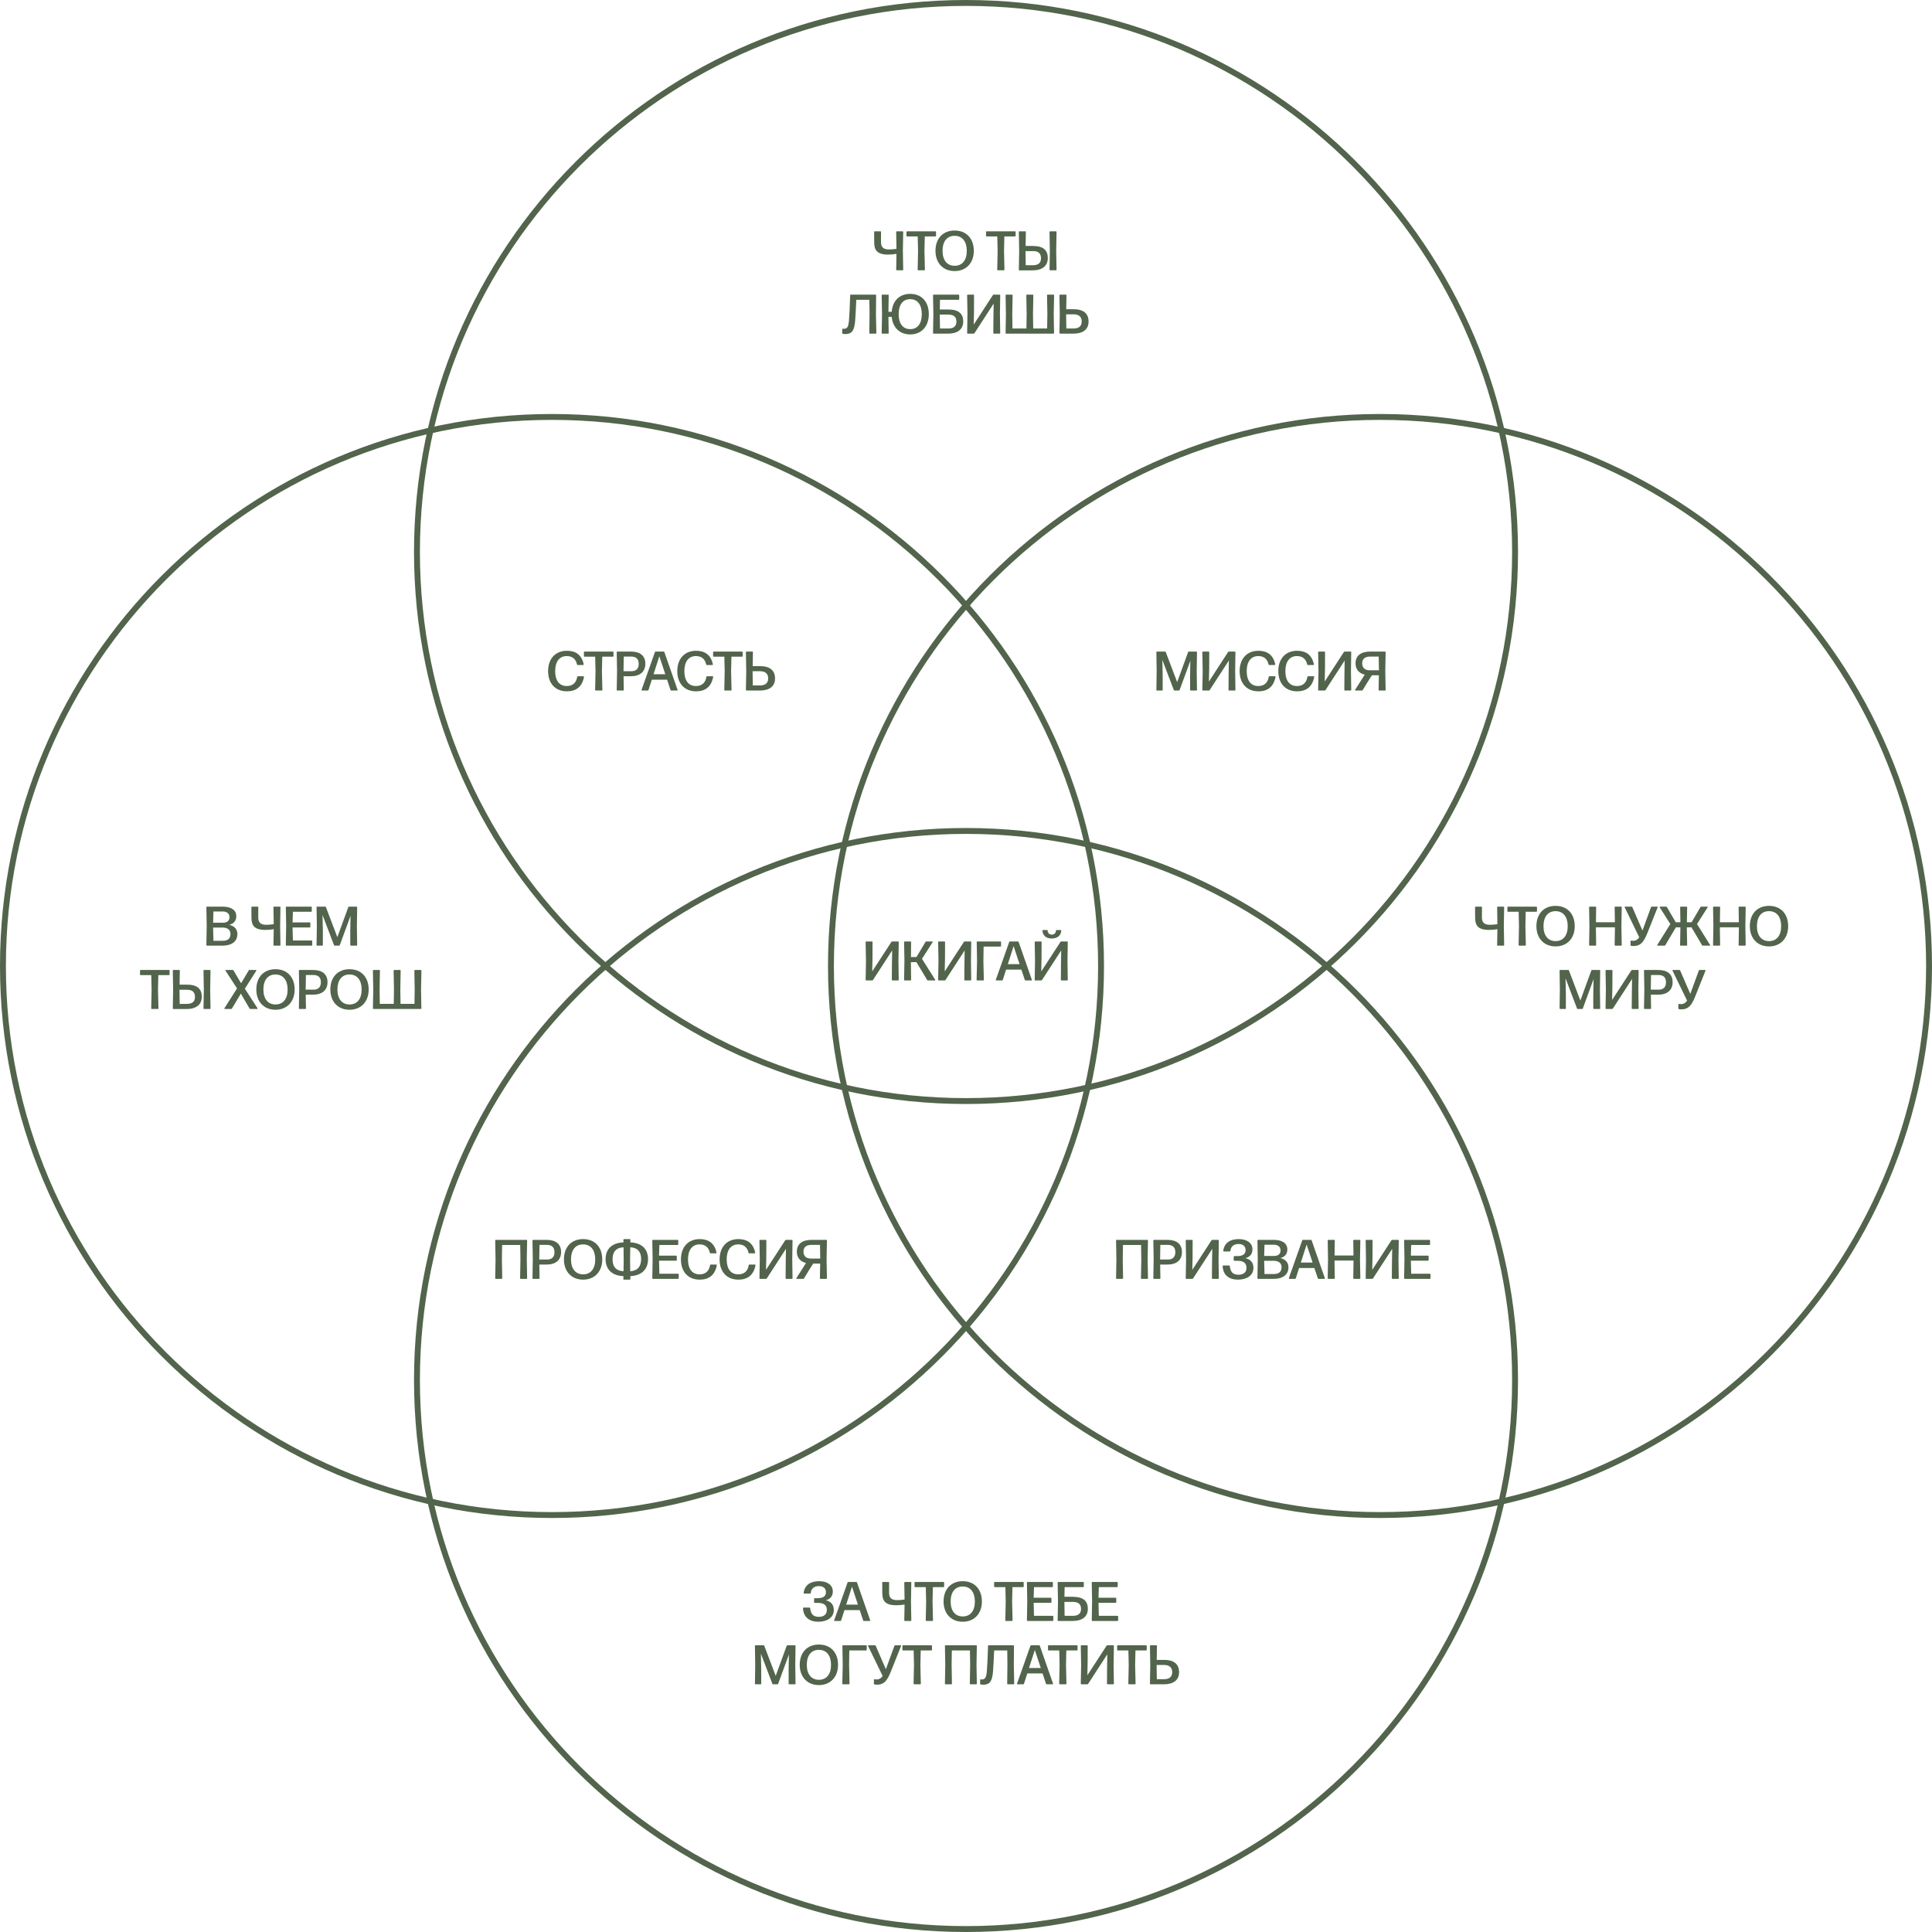 <?xml version="1.0" encoding="UTF-8"?> <svg xmlns="http://www.w3.org/2000/svg" viewBox="0 0 380 380" fill="none"><path fill-rule="evenodd" clip-rule="evenodd" d="M190.002 215.983C249.324 215.983 297.413 167.894 297.413 108.572C297.413 49.25 249.324 1.16 190.002 1.16C130.681 1.16 82.591 49.25 82.591 108.572C82.591 167.894 130.681 215.983 190.002 215.983ZM190.002 217.144C249.965 217.144 298.575 168.535 298.575 108.572C298.575 48.609 249.965 0 190.002 0C130.04 0 81.431 48.609 81.431 108.572C81.431 168.535 130.04 217.144 190.002 217.144Z" fill="#52644C"></path><path fill-rule="evenodd" clip-rule="evenodd" d="M190.002 378.84C249.324 378.84 297.413 330.75 297.413 271.428C297.413 212.106 249.324 164.017 190.002 164.017C130.681 164.017 82.591 212.106 82.591 271.428C82.591 330.75 130.681 378.84 190.002 378.84ZM190.002 380C249.965 380 298.575 331.39 298.575 271.428C298.575 211.465 249.965 162.856 190.002 162.856C130.04 162.856 81.431 211.465 81.431 271.428C81.431 331.39 130.04 380 190.002 380Z" fill="#52644C"></path><path fill-rule="evenodd" clip-rule="evenodd" d="M108.572 297.41C167.893 297.41 215.983 249.32 215.983 189.999C215.983 130.677 167.893 82.587 108.572 82.587C49.25 82.587 1.16 130.677 1.16 189.999C1.16 249.32 49.25 297.41 108.572 297.41ZM108.572 298.57C168.534 298.57 217.143 249.961 217.143 189.999C217.143 130.036 168.534 81.427 108.572 81.427C48.609 81.427 0 130.036 0 189.999C0 249.961 48.609 298.57 108.572 298.57Z" fill="#52644C"></path><path fill-rule="evenodd" clip-rule="evenodd" d="M271.428 297.41C330.75 297.41 378.84 249.32 378.84 189.999C378.84 130.677 330.75 82.587 271.428 82.587C212.107 82.587 164.017 130.677 164.017 189.999C164.017 249.32 212.107 297.41 271.428 297.41ZM271.428 298.57C331.39 298.57 380 249.961 380 189.999C380 130.036 331.39 81.427 271.428 81.427C211.466 81.427 162.857 130.036 162.857 189.999C162.857 249.961 211.466 298.57 271.428 298.57Z" fill="#52644C"></path><path d="M176.325 48.946L176.27 45.616C176.27 45.528 176.314 45.495 176.391 45.495H177.53C177.607 45.495 177.65 45.528 177.65 45.616L177.584 49.308L177.65 53.044C177.65 53.131 177.607 53.164 177.53 53.164H176.391C176.314 53.164 176.27 53.131 176.27 53.044L176.325 49.932C175.766 50.02 175.207 50.075 174.692 50.075C172.381 50.075 171.943 49.089 171.943 47.588L171.932 45.616C171.932 45.528 171.976 45.495 172.052 45.495H173.17C173.246 45.495 173.29 45.528 173.29 45.616L173.279 47.577C173.279 48.53 173.652 49.067 174.868 49.067C175.339 49.067 175.864 49.012 176.325 48.946Z" fill="#52644C"></path><path d="M181.828 49.352L181.916 53.044C181.916 53.131 181.872 53.164 181.796 53.164H180.613C180.536 53.164 180.492 53.131 180.492 53.044L180.569 49.352L180.503 46.503H178.411C178.334 46.503 178.29 46.459 178.29 46.383V45.616C178.29 45.539 178.334 45.495 178.411 45.495H183.987C184.063 45.495 184.107 45.539 184.107 45.616V46.383C184.107 46.459 184.063 46.503 183.987 46.503H181.894L181.828 49.352Z" fill="#52644C"></path><path d="M187.765 53.317C185.487 53.317 183.996 51.718 183.996 49.341C183.996 46.898 185.476 45.342 187.765 45.342C190.033 45.342 191.534 46.876 191.534 49.341C191.534 51.718 190.044 53.317 187.765 53.317ZM187.776 52.277C189.277 52.277 190.153 51.17 190.153 49.341C190.153 47.522 189.288 46.383 187.765 46.383C186.242 46.383 185.388 47.5 185.388 49.341C185.388 51.159 186.264 52.277 187.776 52.277Z" fill="#52644C"></path><path d="M197.48 49.352L197.567 53.044C197.567 53.131 197.524 53.164 197.447 53.164H196.264C196.187 53.164 196.143 53.131 196.143 53.044L196.22 49.352L196.155 46.503H194.062C193.985 46.503 193.941 46.459 193.941 46.383V45.616C193.941 45.539 193.985 45.495 194.062 45.495H199.638C199.715 45.495 199.758 45.539 199.758 45.616V46.383C199.758 46.459 199.715 46.503 199.638 46.503H197.546L197.48 49.352Z" fill="#52644C"></path><path d="M201.651 45.495C201.728 45.495 201.772 45.528 201.772 45.616L201.728 48.377H203.13C205.267 48.377 206.088 49.253 206.088 50.754C206.088 52.321 204.982 53.175 203.097 53.175H200.512C200.435 53.175 200.392 53.142 200.392 53.054L200.457 49.385L200.392 45.616C200.392 45.528 200.435 45.495 200.512 45.495H201.651ZM206.494 49.352L206.428 45.616C206.428 45.528 206.471 45.495 206.548 45.495H207.688C207.764 45.495 207.808 45.528 207.808 45.616L207.742 49.308L207.808 53.044C207.808 53.131 207.764 53.164 207.688 53.164H206.548C206.471 53.164 206.428 53.131 206.428 53.044L206.494 49.352ZM201.706 49.385L201.75 52.167H203.13C204.149 52.167 204.752 51.773 204.752 50.798C204.752 49.801 204.182 49.373 203.152 49.385H201.706Z" fill="#52644C"></path><path d="M172.289 61.855L172.365 65.502C172.365 65.59 172.322 65.623 172.245 65.623H171.106C171.029 65.623 170.985 65.59 170.985 65.502L171.029 61.855L170.996 58.962H168.422C168.356 60.496 168.279 62.03 168.202 63.027C168.049 64.802 167.72 65.7 166.274 65.7C166.055 65.7 165.891 65.678 165.76 65.645C165.694 65.634 165.661 65.579 165.661 65.513V64.757C165.661 64.681 165.705 64.637 165.792 64.648C165.858 64.659 165.924 64.67 166.001 64.67C166.669 64.67 166.877 64.232 166.987 63.016C167.085 61.855 167.162 59.992 167.217 58.075C167.217 57.998 167.261 57.955 167.337 57.955H172.201C172.278 57.955 172.322 57.987 172.322 58.075L172.289 61.855Z" fill="#52644C"></path><path d="M179.025 57.801C181.26 57.801 182.684 59.335 182.684 61.789C182.684 64.177 181.26 65.776 179.025 65.776C176.954 65.776 175.585 64.407 175.388 62.325H174.742L174.796 65.502C174.796 65.59 174.752 65.623 174.676 65.623H173.536C173.46 65.623 173.416 65.59 173.416 65.502L173.482 61.811L173.416 58.075C173.416 57.987 173.46 57.955 173.536 57.955H174.676C174.752 57.955 174.796 57.987 174.796 58.075L174.742 61.329H175.388C175.552 59.16 176.933 57.801 179.025 57.801ZM179.036 64.736C180.493 64.736 181.304 63.629 181.304 61.8C181.304 59.981 180.504 58.842 179.025 58.842C177.546 58.842 176.757 59.959 176.757 61.8C176.757 63.618 177.557 64.736 179.036 64.736Z" fill="#52644C"></path><path d="M184.885 58.962L184.852 60.868H186.495C188.631 60.88 189.453 61.756 189.453 63.235C189.453 64.779 188.346 65.623 186.462 65.623H183.636C183.559 65.623 183.515 65.59 183.515 65.502L183.581 61.811L183.515 58.075C183.515 57.987 183.559 57.955 183.636 57.955H188.543C188.62 57.955 188.664 57.998 188.664 58.075V58.842C188.664 58.919 188.62 58.962 188.543 58.962H184.885ZM184.841 61.898L184.885 64.615H186.495C187.514 64.615 188.116 64.21 188.116 63.257C188.116 62.293 187.547 61.877 186.517 61.877H184.841V61.898Z" fill="#52644C"></path><path d="M191.516 63.848L195.295 58.031C195.328 57.977 195.383 57.955 195.448 57.955H196.61C196.686 57.955 196.73 57.987 196.73 58.075L196.675 61.811L196.73 65.502C196.73 65.59 196.686 65.623 196.61 65.623H195.492C195.416 65.623 195.372 65.59 195.372 65.502L195.394 62.479L195.438 59.773V59.718L191.658 65.546C191.625 65.601 191.571 65.623 191.505 65.623H190.344C190.267 65.623 190.223 65.59 190.223 65.502L190.289 61.811L190.223 58.075C190.223 57.987 190.267 57.955 190.344 57.955H191.461C191.537 57.955 191.581 57.987 191.581 58.075L191.571 61.241L191.516 63.848Z" fill="#52644C"></path><path d="M206.003 61.811L205.937 58.075C205.937 57.987 205.981 57.955 206.058 57.955H207.208C207.285 57.955 207.328 57.987 207.328 58.075L207.252 61.811L207.317 65.502C207.317 65.59 207.274 65.623 207.197 65.623H197.907C197.831 65.623 197.786 65.59 197.786 65.502L197.852 61.811L197.786 58.075C197.786 57.987 197.831 57.955 197.907 57.955H199.047C199.123 57.955 199.167 57.987 199.167 58.075L199.101 61.811L199.145 64.615H201.884L201.928 61.811L201.862 58.075C201.862 57.987 201.905 57.955 201.982 57.955H203.122C203.198 57.955 203.242 57.987 203.242 58.075L203.177 61.811L203.22 64.615H205.959L206.003 61.811Z" fill="#52644C"></path><path d="M209.637 57.955C209.714 57.955 209.758 57.987 209.758 58.075L209.714 60.825H211.138C213.209 60.814 214.107 61.745 214.107 63.246C214.107 64.812 212.99 65.623 211.106 65.623H208.498C208.422 65.623 208.378 65.59 208.378 65.502L208.444 61.811L208.378 58.075C208.378 57.987 208.422 57.955 208.498 57.955H209.637ZM209.692 61.822L209.736 64.615H211.138C212.157 64.615 212.76 64.188 212.76 63.224C212.76 62.238 212.113 61.822 211.16 61.822H209.692Z" fill="#52644C"></path><path d="M160.867 315.272H160.242C160.166 315.272 160.122 315.23 160.122 315.152V314.462C160.122 314.385 160.166 314.342 160.242 314.342H160.867C161.973 314.342 162.455 313.892 162.455 313.147C162.455 312.37 161.886 311.965 161.064 311.965C160.188 311.965 159.552 312.402 159.464 313.312C159.453 313.39 159.41 313.433 159.333 313.433H158.183C158.106 313.433 158.051 313.39 158.062 313.303C158.281 311.712 159.442 311 161.13 311C162.685 311 163.803 311.735 163.803 313.017C163.803 313.938 163.31 314.507 162.444 314.748V314.757C163.485 315 164 315.69 164 316.652C164 318.197 162.642 318.975 160.954 318.975C159.224 318.975 158.03 318.11 157.942 316.315C157.942 316.238 157.986 316.192 158.062 316.192H159.224C159.3 316.192 159.344 316.238 159.355 316.315C159.464 317.387 159.903 318.012 161.042 318.012C161.973 318.012 162.631 317.595 162.631 316.652C162.631 315.658 161.984 315.272 160.867 315.272Z" fill="#52644C"></path><path d="M168.427 311.155C168.493 311.155 168.537 311.188 168.559 311.252L171.155 318.68C171.188 318.757 171.144 318.822 171.056 318.822H169.906C169.84 318.822 169.797 318.79 169.775 318.725L169.095 316.688H166.094L165.436 318.725C165.415 318.8 165.36 318.822 165.294 318.822H164.177C164.089 318.822 164.045 318.757 164.078 318.68L166.707 311.252C166.729 311.188 166.773 311.155 166.839 311.155H168.427ZM168.745 315.613L167.573 312.075L166.434 315.613H168.745Z" fill="#52644C"></path><path d="M177.916 314.605L177.861 311.275C177.861 311.188 177.905 311.155 177.982 311.155H179.121C179.198 311.155 179.242 311.188 179.242 311.275L179.176 314.967L179.242 318.702C179.242 318.79 179.198 318.822 179.121 318.822H177.982C177.905 318.822 177.861 318.79 177.861 318.702L177.916 315.59C177.357 315.678 176.798 315.733 176.284 315.733C173.972 315.733 173.534 314.748 173.534 313.248L173.523 311.275C173.523 311.188 173.567 311.155 173.643 311.155H174.761C174.838 311.155 174.881 311.188 174.881 311.275L174.87 313.235C174.87 314.188 175.243 314.725 176.459 314.725C176.93 314.725 177.456 314.67 177.916 314.605Z" fill="#52644C"></path><path d="M183.42 315.01L183.507 318.702C183.507 318.79 183.464 318.822 183.387 318.822H182.204C182.127 318.822 182.083 318.79 182.083 318.702L182.16 315.01L182.094 312.163H180.002C179.925 312.163 179.881 312.118 179.881 312.043V311.275C179.881 311.197 179.925 311.155 180.002 311.155H185.578C185.655 311.155 185.698 311.197 185.698 311.275V312.043C185.698 312.118 185.655 312.163 185.578 312.163H183.486L183.42 315.01Z" fill="#52644C"></path><path d="M189.356 318.975C187.077 318.975 185.588 317.377 185.588 315C185.588 312.558 187.067 311 189.356 311C191.624 311 193.125 312.535 193.125 315C193.125 317.377 191.635 318.975 189.356 318.975ZM189.367 317.935C190.868 317.935 191.744 316.83 191.744 315C191.744 313.18 190.879 312.043 189.356 312.043C187.833 312.043 186.979 313.16 186.979 315C186.979 316.817 187.856 317.935 189.367 317.935Z" fill="#52644C"></path><path d="M199.071 315.01L199.159 318.702C199.159 318.79 199.115 318.822 199.038 318.822H197.855C197.779 318.822 197.735 318.79 197.735 318.702L197.811 315.01L197.745 312.163H195.653C195.577 312.163 195.533 312.118 195.533 312.043V311.275C195.533 311.197 195.577 311.155 195.653 311.155H201.229C201.306 311.155 201.35 311.197 201.35 311.275V312.043C201.35 312.118 201.306 312.163 201.229 312.163H199.137L199.071 315.01Z" fill="#52644C"></path><path d="M207.055 317.815C207.131 317.815 207.175 317.858 207.175 317.935V318.702C207.175 318.78 207.131 318.822 207.055 318.822H202.103C202.026 318.822 201.983 318.79 201.983 318.702L202.048 314.923L201.983 311.275C201.983 311.188 202.026 311.155 202.103 311.155H206.967C207.044 311.155 207.088 311.197 207.088 311.275V312.043C207.088 312.118 207.044 312.163 206.967 312.163H203.374L203.308 314.255H206.683C206.759 314.255 206.803 314.298 206.803 314.375V315.13C206.803 315.207 206.759 315.252 206.683 315.252H203.308L203.374 317.815H207.055Z" fill="#52644C"></path><path d="M209.397 312.163L209.364 314.067H211.007C213.143 314.08 213.965 314.955 213.965 316.435C213.965 317.98 212.858 318.822 210.974 318.822H208.148C208.071 318.822 208.027 318.79 208.027 318.702L208.093 315.01L208.027 311.275C208.027 311.188 208.071 311.155 208.148 311.155H213.055C213.132 311.155 213.176 311.197 213.176 311.275V312.043C213.176 312.118 213.132 312.163 213.055 312.163H209.397ZM209.353 315.098L209.397 317.815H211.007C212.026 317.815 212.628 317.41 212.628 316.457C212.628 315.493 212.059 315.075 211.029 315.075H209.353V315.098Z" fill="#52644C"></path><path d="M219.807 317.815C219.884 317.815 219.928 317.858 219.928 317.935V318.702C219.928 318.78 219.884 318.822 219.807 318.822H214.856C214.779 318.822 214.735 318.79 214.735 318.702L214.801 314.923L214.735 311.275C214.735 311.188 214.779 311.155 214.856 311.155H219.72C219.796 311.155 219.84 311.197 219.84 311.275V312.043C219.84 312.118 219.796 312.163 219.72 312.163H216.126L216.06 314.255H219.435C219.512 314.255 219.555 314.298 219.555 314.375V315.13C219.555 315.207 219.512 315.252 219.435 315.252H216.06L216.126 317.815H219.807Z" fill="#52644C"></path><path d="M149.724 328.335V331.163C149.724 331.238 149.68 331.283 149.604 331.283H148.607C148.53 331.283 148.487 331.25 148.487 331.163L148.541 327.493L148.487 323.735C148.487 323.645 148.53 323.613 148.607 323.613H150.195C150.261 323.613 150.305 323.645 150.327 323.712L152.572 329.618L154.731 323.712C154.753 323.645 154.797 323.613 154.862 323.613H156.352C156.429 323.613 156.472 323.645 156.472 323.735L156.418 327.493L156.472 331.163C156.472 331.25 156.429 331.283 156.352 331.283H155.235C155.158 331.283 155.114 331.238 155.114 331.163V328.335L155.169 325.42L153.054 331.183C153.033 331.25 152.989 331.283 152.923 331.283H152.047C151.981 331.283 151.937 331.25 151.915 331.183L149.659 325.257L149.724 328.335Z" fill="#52644C"></path><path d="M161.065 331.435C158.786 331.435 157.296 329.835 157.296 327.457C157.296 325.015 158.775 323.46 161.065 323.46C163.333 323.46 164.833 324.993 164.833 327.457C164.833 329.835 163.344 331.435 161.065 331.435ZM161.076 330.395C162.577 330.395 163.453 329.288 163.453 327.457C163.453 325.64 162.588 324.5 161.065 324.5C159.542 324.5 158.688 325.618 158.688 327.457C158.688 329.277 159.564 330.395 161.076 330.395Z" fill="#52644C"></path><path d="M165.69 323.735C165.69 323.645 165.733 323.613 165.81 323.613H170.357C170.433 323.613 170.477 323.658 170.477 323.735V324.5C170.477 324.577 170.433 324.62 170.357 324.62H167.048L167.004 327.47L167.092 331.163C167.092 331.25 167.048 331.283 166.971 331.283H165.788C165.712 331.283 165.668 331.25 165.668 331.163L165.755 327.47L165.69 323.735Z" fill="#52644C"></path><path d="M174.222 328.27L174.244 328.303L175.92 323.712C175.942 323.645 175.986 323.613 176.052 323.613H177.125C177.213 323.613 177.256 323.68 177.224 323.755L175.186 328.86C174.496 330.57 173.861 331.358 172.502 331.358C172.283 331.358 172.119 331.337 171.987 331.303C171.922 331.293 171.888 331.238 171.888 331.173V330.395C171.888 330.317 171.933 330.275 172.02 330.295C172.13 330.317 172.261 330.327 172.404 330.327C172.94 330.327 173.313 330.077 173.608 329.65L170.749 323.755C170.706 323.68 170.749 323.613 170.837 323.613H172.097C172.162 323.613 172.217 323.635 172.239 323.7L173.652 326.965L174.222 328.27Z" fill="#52644C"></path><path d="M181.029 327.47L181.116 331.163C181.116 331.25 181.072 331.283 180.996 331.283H179.813C179.736 331.283 179.692 331.25 179.692 331.163L179.769 327.47L179.703 324.62H177.611C177.534 324.62 177.49 324.577 177.49 324.5V323.735C177.49 323.658 177.534 323.613 177.611 323.613H183.187C183.263 323.613 183.307 323.658 183.307 323.735V324.5C183.307 324.577 183.263 324.62 183.187 324.62H181.094L181.029 327.47Z" fill="#52644C"></path><path d="M185.855 323.735C185.855 323.645 185.899 323.613 185.976 323.613H192.012C192.089 323.613 192.132 323.645 192.132 323.735L192.067 327.447L192.132 331.163C192.132 331.25 192.089 331.283 192.012 331.283H190.873C190.796 331.283 190.752 331.25 190.752 331.163L190.818 327.447L190.774 324.62H187.214L187.17 327.447L187.236 331.163C187.236 331.25 187.192 331.283 187.115 331.283H185.976C185.899 331.283 185.855 331.25 185.855 331.163L185.921 327.447L185.855 323.735Z" fill="#52644C"></path><path d="M199.406 327.512L199.482 331.163C199.482 331.25 199.439 331.283 199.362 331.283H198.223C198.146 331.283 198.102 331.25 198.102 331.163L198.146 327.512L198.113 324.62H195.539C195.473 326.155 195.397 327.688 195.32 328.685C195.166 330.46 194.838 331.358 193.392 331.358C193.173 331.358 193.008 331.337 192.877 331.303C192.811 331.293 192.778 331.238 192.778 331.173V330.418C192.778 330.34 192.822 330.295 192.91 330.308C192.975 330.317 193.041 330.327 193.118 330.327C193.786 330.327 193.994 329.89 194.104 328.675C194.202 327.512 194.279 325.65 194.334 323.735C194.334 323.658 194.377 323.613 194.454 323.613H199.318C199.395 323.613 199.439 323.645 199.439 323.735L199.406 327.512Z" fill="#52644C"></path><path d="M204.389 323.613C204.455 323.613 204.499 323.645 204.521 323.712L207.117 331.14C207.15 331.215 207.106 331.283 207.018 331.283H205.868C205.803 331.283 205.759 331.25 205.737 331.183L205.058 329.145H202.056L201.399 331.183C201.377 331.26 201.322 331.283 201.256 331.283H200.139C200.051 331.283 200.007 331.215 200.04 331.14L202.669 323.712C202.691 323.645 202.735 323.613 202.801 323.613H204.389ZM204.707 328.072L203.535 324.533L202.395 328.072H204.707Z" fill="#52644C"></path><path d="M209.668 327.47L209.756 331.163C209.756 331.25 209.712 331.283 209.635 331.283H208.452C208.375 331.283 208.331 331.25 208.331 331.163L208.408 327.47L208.342 324.62H206.25C206.173 324.62 206.129 324.577 206.129 324.5V323.735C206.129 323.658 206.173 323.613 206.25 323.613H211.826C211.903 323.613 211.946 323.658 211.946 323.735V324.5C211.946 324.577 211.903 324.62 211.826 324.62H209.733L209.668 327.47Z" fill="#52644C"></path><path d="M213.872 329.507L217.651 323.69C217.684 323.635 217.739 323.613 217.805 323.613H218.966C219.043 323.613 219.087 323.645 219.087 323.735L219.032 327.47L219.087 331.163C219.087 331.25 219.043 331.283 218.966 331.283H217.849C217.772 331.283 217.728 331.25 217.728 331.163L217.75 328.137L217.794 325.433V325.377L214.014 331.205C213.982 331.26 213.927 331.283 213.861 331.283H212.7C212.623 331.283 212.579 331.25 212.579 331.163L212.645 327.47L212.579 323.735C212.579 323.645 212.623 323.613 212.7 323.613H213.817C213.894 323.613 213.938 323.645 213.938 323.735L213.927 326.9L213.872 329.507Z" fill="#52644C"></path><path d="M223.265 327.47L223.353 331.163C223.353 331.25 223.309 331.283 223.232 331.283H222.049C221.972 331.283 221.929 331.25 221.929 331.163L222.005 327.47L221.94 324.62H219.847C219.77 324.62 219.727 324.577 219.727 324.5V323.735C219.727 323.658 219.77 323.613 219.847 323.613H225.423C225.5 323.613 225.544 323.658 225.544 323.735V324.5C225.544 324.577 225.5 324.62 225.423 324.62H223.331L223.265 327.47Z" fill="#52644C"></path><path d="M227.436 323.613C227.513 323.613 227.557 323.645 227.557 323.735L227.513 326.483H228.938C231.008 326.473 231.906 327.402 231.906 328.905C231.906 330.47 230.789 331.283 228.905 331.283H226.297C226.22 331.283 226.177 331.25 226.177 331.163L226.243 327.47L226.177 323.735C226.177 323.645 226.22 323.613 226.297 323.613H227.436ZM227.492 327.48L227.535 330.275H228.938C229.956 330.275 230.559 329.848 230.559 328.882C230.559 327.897 229.912 327.48 228.959 327.48H227.492Z" fill="#52644C"></path><path d="M294.522 181.776L294.467 178.445C294.467 178.358 294.51 178.325 294.587 178.325H295.728C295.803 178.325 295.848 178.358 295.848 178.445L295.783 182.137L295.848 185.873C295.848 185.96 295.803 185.993 295.728 185.993H294.587C294.51 185.993 294.467 185.96 294.467 185.873L294.522 182.762C293.962 182.849 293.405 182.904 292.89 182.904C290.577 182.904 290.14 181.918 290.14 180.417L290.127 178.445C290.127 178.358 290.173 178.325 290.25 178.325H291.368C291.442 178.325 291.488 178.358 291.488 178.445L291.475 180.406C291.475 181.359 291.848 181.896 293.065 181.896C293.535 181.896 294.062 181.841 294.522 181.776Z" fill="#52644C"></path><path d="M300.025 182.181L300.113 185.873C300.113 185.96 300.07 185.993 299.993 185.993H298.81C298.733 185.993 298.69 185.96 298.69 185.873L298.765 182.181L298.7 179.333H296.608C296.53 179.333 296.488 179.289 296.488 179.212V178.445C296.488 178.369 296.53 178.325 296.608 178.325H302.183C302.26 178.325 302.305 178.369 302.305 178.445V179.212C302.305 179.289 302.26 179.333 302.183 179.333H300.09L300.025 182.181Z" fill="#52644C"></path><path d="M305.962 186.147C303.683 186.147 302.192 184.547 302.192 182.17C302.192 179.727 303.673 178.172 305.962 178.172C308.23 178.172 309.73 179.705 309.73 182.17C309.73 184.547 308.24 186.147 305.962 186.147ZM305.973 185.106C307.473 185.106 308.35 184 308.35 182.17C308.35 180.351 307.485 179.212 305.962 179.212C304.44 179.212 303.585 180.329 303.585 182.17C303.585 183.988 304.46 185.106 305.973 185.106Z" fill="#52644C"></path><path d="M317.627 181.392L317.582 178.445C317.582 178.358 317.627 178.325 317.702 178.325H318.853C318.93 178.325 318.975 178.358 318.975 178.445L318.908 182.181L318.975 185.873C318.975 185.96 318.93 185.993 318.853 185.993H317.702C317.627 185.993 317.582 185.96 317.582 185.873L317.637 182.389H313.89L313.945 185.873C313.945 185.96 313.902 185.993 313.825 185.993H312.675C312.598 185.993 312.555 185.96 312.555 185.873L312.62 182.181L312.555 178.445C312.555 178.358 312.598 178.325 312.675 178.325H313.825C313.902 178.325 313.945 178.358 313.945 178.445L313.902 181.392H317.627Z" fill="#52644C"></path><path d="M323.035 182.981L323.058 183.013L324.733 178.423C324.755 178.358 324.798 178.325 324.865 178.325H325.938C326.025 178.325 326.07 178.391 326.035 178.467L323.998 183.572C323.308 185.281 322.673 186.07 321.315 186.07C321.095 186.07 320.93 186.048 320.8 186.015C320.735 186.004 320.7 185.95 320.7 185.884V185.106C320.7 185.029 320.745 184.986 320.832 185.007C320.942 185.029 321.072 185.04 321.215 185.04C321.752 185.04 322.125 184.788 322.42 184.361L319.562 178.467C319.517 178.391 319.562 178.325 319.65 178.325H320.91C320.975 178.325 321.03 178.347 321.053 178.412L322.465 181.677L323.035 182.981Z" fill="#52644C"></path><path d="M334.46 178.412C334.493 178.347 334.538 178.325 334.603 178.325H335.775C335.873 178.325 335.918 178.391 335.863 178.467L333.78 181.754L336.345 185.851C336.4 185.928 336.355 185.993 336.257 185.993H334.91C334.842 185.993 334.8 185.971 334.767 185.906L334.055 184.69L332.685 182.389L331.775 182.4L331.842 185.873C331.842 185.96 331.798 185.993 331.72 185.993H330.57C330.495 185.993 330.45 185.96 330.45 185.873L330.515 182.4L329.63 182.389L328.26 184.69L327.548 185.906C327.515 185.971 327.47 185.993 327.405 185.993H326.058C325.96 185.993 325.915 185.928 325.97 185.851L328.533 181.754L326.452 178.467C326.397 178.391 326.44 178.325 326.54 178.325H327.712C327.777 178.325 327.82 178.347 327.855 178.412L329.595 181.392H330.515L330.462 178.445C330.462 178.358 330.505 178.325 330.582 178.325H331.72C331.798 178.325 331.842 178.358 331.842 178.445L331.788 181.392H332.717L334.46 178.412Z" fill="#52644C"></path><path d="M342.007 181.392L341.965 178.445C341.965 178.358 342.007 178.325 342.085 178.325H343.235C343.312 178.325 343.355 178.358 343.355 178.445L343.29 182.181L343.355 185.873C343.355 185.96 343.312 185.993 343.235 185.993H342.085C342.007 185.993 341.965 185.96 341.965 185.873L342.02 182.389H338.272L338.327 185.873C338.327 185.96 338.283 185.993 338.207 185.993H337.058C336.98 185.993 336.935 185.96 336.935 185.873L337.002 182.181L336.935 178.445C336.935 178.358 336.98 178.325 337.058 178.325H338.207C338.283 178.325 338.327 178.358 338.327 178.445L338.283 181.392H342.007Z" fill="#52644C"></path><path d="M347.942 186.147C345.663 186.147 344.173 184.547 344.173 182.17C344.173 179.727 345.652 178.172 347.942 178.172C350.21 178.172 351.71 179.705 351.71 182.17C351.71 184.547 350.22 186.147 347.942 186.147ZM347.952 185.106C349.452 185.106 350.33 184 350.33 182.17C350.33 180.351 349.465 179.212 347.942 179.212C346.42 179.212 345.565 180.329 345.565 182.17C345.565 183.988 346.44 185.106 347.952 185.106Z" fill="#52644C"></path><path d="M307.988 195.506V198.332C307.988 198.409 307.945 198.452 307.868 198.452H306.873C306.795 198.452 306.75 198.419 306.75 198.332L306.805 194.662L306.75 190.905C306.75 190.817 306.795 190.784 306.873 190.784H308.46C308.525 190.784 308.57 190.817 308.59 190.882L310.837 196.787L312.995 190.882C313.017 190.817 313.06 190.784 313.127 190.784H314.618C314.692 190.784 314.738 190.817 314.738 190.905L314.683 194.662L314.738 198.332C314.738 198.419 314.692 198.452 314.618 198.452H313.5C313.423 198.452 313.377 198.409 313.377 198.332V195.506L313.433 192.591L311.32 198.354C311.298 198.419 311.252 198.452 311.188 198.452H310.31C310.245 198.452 310.202 198.419 310.18 198.354L307.923 192.427L307.988 195.506Z" fill="#52644C"></path><path d="M317.082 196.678L320.863 190.861C320.895 190.806 320.95 190.784 321.017 190.784H322.178C322.255 190.784 322.298 190.817 322.298 190.905L322.243 194.64L322.298 198.332C322.298 198.419 322.255 198.452 322.178 198.452H321.06C320.983 198.452 320.94 198.419 320.94 198.332L320.962 195.308L321.005 192.602V192.548L317.225 198.376C317.192 198.43 317.137 198.452 317.072 198.452H315.913C315.835 198.452 315.79 198.419 315.79 198.332L315.858 194.64L315.79 190.905C315.79 190.817 315.835 190.784 315.913 190.784H317.027C317.105 190.784 317.15 190.817 317.15 190.905L317.137 194.071L317.082 196.678Z" fill="#52644C"></path><path d="M323.355 190.905C323.355 190.817 323.397 190.784 323.475 190.784H326.16C327.923 190.784 328.985 191.595 328.985 193.172C328.985 194.782 327.89 195.637 326.16 195.637H324.702L324.745 198.332C324.745 198.419 324.702 198.452 324.625 198.452H323.475C323.397 198.452 323.355 198.419 323.355 198.332L323.42 194.564L323.355 190.905ZM324.735 191.77L324.69 194.651H326.257C327.067 194.651 327.683 194.246 327.683 193.205C327.683 192.23 327.145 191.77 326.212 191.77H324.735Z" fill="#52644C"></path><path d="M332.442 195.44L332.465 195.473L334.142 190.882C334.163 190.817 334.207 190.784 334.272 190.784H335.348C335.435 190.784 335.478 190.85 335.445 190.926L333.408 196.031C332.717 197.74 332.082 198.529 330.723 198.529C330.505 198.529 330.34 198.507 330.21 198.474C330.142 198.463 330.11 198.409 330.11 198.343V197.565C330.11 197.488 330.155 197.445 330.243 197.466C330.35 197.488 330.483 197.499 330.625 197.499C331.163 197.499 331.535 197.247 331.83 196.82L328.97 190.926C328.928 190.85 328.97 190.784 329.058 190.784H330.317C330.385 190.784 330.44 190.806 330.46 190.871L331.875 194.136L332.442 195.44Z" fill="#52644C"></path><path d="M43.832 185.993H40.71C40.633 185.993 40.589 185.96 40.589 185.873L40.655 182.093L40.589 178.445C40.589 178.358 40.633 178.325 40.71 178.325H43.799C45.355 178.325 46.472 178.927 46.472 180.187C46.472 181.129 45.99 181.655 45.103 181.907C46.187 182.159 46.68 182.827 46.691 183.704C46.691 185.347 45.333 185.993 43.832 185.993ZM43.81 179.278H41.98L41.915 181.491H43.81C44.621 181.491 45.136 181.151 45.136 180.395C45.136 179.629 44.566 179.278 43.81 179.278ZM43.81 182.444H41.915L41.98 185.04H43.81C44.687 185.04 45.333 184.712 45.333 183.704C45.333 182.784 44.621 182.444 43.81 182.444Z" fill="#52644C"></path><path d="M53.838 181.776L53.783 178.445C53.783 178.358 53.827 178.325 53.904 178.325H55.043C55.12 178.325 55.163 178.358 55.163 178.445L55.098 182.137L55.163 185.873C55.163 185.96 55.12 185.993 55.043 185.993H53.904C53.827 185.993 53.783 185.96 53.783 185.873L53.838 182.762C53.279 182.849 52.721 182.904 52.206 182.904C49.894 182.904 49.456 181.918 49.456 180.417L49.445 178.445C49.445 178.358 49.489 178.325 49.565 178.325H50.683C50.76 178.325 50.803 178.358 50.803 178.445L50.792 180.406C50.792 181.359 51.165 181.896 52.381 181.896C52.852 181.896 53.378 181.841 53.838 181.776Z" fill="#52644C"></path><path d="M61.291 184.986C61.368 184.986 61.412 185.029 61.412 185.106V185.873C61.412 185.95 61.368 185.993 61.291 185.993H56.34C56.263 185.993 56.219 185.96 56.219 185.873L56.285 182.093L56.219 178.445C56.219 178.358 56.263 178.325 56.34 178.325H61.204C61.281 178.325 61.325 178.369 61.325 178.445V179.212C61.325 179.289 61.281 179.333 61.204 179.333H57.611L57.545 181.425H60.919C60.996 181.425 61.039 181.469 61.039 181.546V182.302C61.039 182.378 60.996 182.422 60.919 182.422H57.545L57.611 184.986H61.291Z" fill="#52644C"></path><path d="M63.502 183.047V185.873C63.502 185.95 63.458 185.993 63.381 185.993H62.385C62.308 185.993 62.264 185.96 62.264 185.873L62.319 182.203L62.264 178.445C62.264 178.358 62.308 178.325 62.385 178.325H63.973C64.038 178.325 64.082 178.358 64.104 178.423L66.35 184.328L68.508 178.423C68.53 178.358 68.574 178.325 68.64 178.325H70.129C70.206 178.325 70.25 178.358 70.25 178.445L70.195 182.203L70.25 185.873C70.25 185.96 70.206 185.993 70.129 185.993H69.012C68.936 185.993 68.892 185.95 68.892 185.873V183.047L68.947 180.132L66.832 185.895C66.81 185.96 66.766 185.993 66.701 185.993H65.824C65.758 185.993 65.715 185.96 65.693 185.895L63.436 179.968L63.502 183.047Z" fill="#52644C"></path><path d="M31.077 194.64L31.165 198.332C31.165 198.419 31.121 198.452 31.044 198.452H29.861C29.784 198.452 29.741 198.419 29.741 198.332L29.817 194.64L29.751 191.792H27.659C27.582 191.792 27.538 191.748 27.538 191.671V190.905C27.538 190.828 27.582 190.784 27.659 190.784H33.235C33.312 190.784 33.355 190.828 33.355 190.905V191.671C33.355 191.748 33.312 191.792 33.235 191.792H31.142L31.077 194.64Z" fill="#52644C"></path><path d="M35.248 190.784C35.325 190.784 35.369 190.817 35.369 190.905L35.325 193.665H36.727C38.864 193.665 39.685 194.542 39.685 196.042C39.685 197.609 38.579 198.463 36.694 198.463H34.109C34.032 198.463 33.989 198.43 33.989 198.343L34.054 194.673L33.989 190.905C33.989 190.817 34.032 190.784 34.109 190.784H35.248ZM40.09 194.64L40.025 190.905C40.025 190.817 40.069 190.784 40.145 190.784H41.285C41.361 190.784 41.405 190.817 41.405 190.905L41.339 194.596L41.405 198.332C41.405 198.419 41.361 198.452 41.285 198.452H40.145C40.069 198.452 40.025 198.419 40.025 198.332L40.09 194.64ZM35.303 194.673L35.347 197.456H36.727C37.746 197.456 38.349 197.061 38.349 196.086C38.349 195.089 37.779 194.662 36.749 194.673H35.303Z" fill="#52644C"></path><path d="M47.374 195.429L45.61 198.376C45.577 198.441 45.533 198.452 45.468 198.452H44.23C44.131 198.452 44.087 198.387 44.142 198.31L46.618 194.41L44.361 190.926C44.306 190.85 44.339 190.784 44.438 190.784H45.774C45.84 190.784 45.884 190.795 45.917 190.861L47.417 193.391L48.929 190.861C48.962 190.795 49.006 190.784 49.072 190.784H50.321C50.419 190.784 50.463 190.85 50.408 190.926L48.163 194.465L50.649 198.31C50.704 198.387 50.671 198.452 50.572 198.452H49.225C49.16 198.452 49.115 198.43 49.083 198.365L47.374 195.429Z" fill="#52644C"></path><path d="M54.184 198.606C51.906 198.606 50.416 197.006 50.416 194.629C50.416 192.186 51.895 190.631 54.184 190.631C56.452 190.631 57.953 192.164 57.953 194.629C57.953 197.006 56.463 198.606 54.184 198.606ZM54.195 197.565C55.696 197.565 56.572 196.458 56.572 194.629C56.572 192.81 55.707 191.671 54.184 191.671C52.661 191.671 51.807 192.789 51.807 194.629C51.807 196.448 52.683 197.565 54.195 197.565Z" fill="#52644C"></path><path d="M58.787 190.905C58.787 190.817 58.831 190.784 58.907 190.784H61.592C63.355 190.784 64.418 191.595 64.418 193.172C64.418 194.782 63.322 195.637 61.592 195.637H60.135L60.178 198.332C60.178 198.419 60.135 198.452 60.058 198.452H58.907C58.831 198.452 58.787 198.419 58.787 198.332L58.853 194.564L58.787 190.905ZM60.167 191.77L60.123 194.651H61.69C62.501 194.651 63.114 194.246 63.114 193.205C63.114 192.23 62.578 191.77 61.646 191.77H60.167Z" fill="#52644C"></path><path d="M68.744 198.606C66.466 198.606 64.976 197.006 64.976 194.629C64.976 192.186 66.455 190.631 68.744 190.631C71.012 190.631 72.513 192.164 72.513 194.629C72.513 197.006 71.023 198.606 68.744 198.606ZM68.755 197.565C70.256 197.565 71.132 196.458 71.132 194.629C71.132 192.81 70.267 191.671 68.744 191.671C67.222 191.671 66.367 192.789 66.367 194.629C66.367 196.448 67.243 197.565 68.755 197.565Z" fill="#52644C"></path><path d="M81.564 194.64L81.498 190.905C81.498 190.817 81.541 190.784 81.618 190.784H82.769C82.845 190.784 82.889 190.817 82.889 190.905L82.812 194.64L82.878 198.332C82.878 198.419 82.834 198.452 82.757 198.452H73.468C73.391 198.452 73.347 198.419 73.347 198.332L73.413 194.64L73.347 190.905C73.347 190.817 73.391 190.784 73.468 190.784H74.607C74.684 190.784 74.728 190.817 74.728 190.905L74.662 194.64L74.706 197.445H77.445L77.488 194.64L77.422 190.905C77.422 190.817 77.466 190.784 77.543 190.784H78.682C78.759 190.784 78.803 190.817 78.803 190.905L78.737 194.64L78.781 197.445H81.52L81.564 194.64Z" fill="#52644C"></path><path d="M111.508 135.976C109.208 135.976 107.805 134.409 107.805 131.999C107.805 129.567 109.24 128 111.497 128C113.086 128 114.4 128.68 114.806 130.673C114.817 130.75 114.773 130.805 114.696 130.805H113.623C113.557 130.805 113.502 130.772 113.491 130.696C113.261 129.589 112.538 129.041 111.475 129.041C110.007 129.041 109.197 130.17 109.197 131.988C109.197 133.905 110.04 134.935 111.475 134.935C112.636 134.935 113.349 134.3 113.535 133.117C113.546 133.04 113.59 133.007 113.656 133.007H114.751C114.828 133.007 114.871 133.062 114.861 133.161C114.488 135.132 113.261 135.976 111.508 135.976Z" fill="#52644C"></path><path d="M118.39 132.01L118.477 135.702C118.477 135.79 118.433 135.822 118.357 135.822H117.174C117.097 135.822 117.053 135.79 117.053 135.702L117.13 132.01L117.064 129.162H114.972C114.895 129.162 114.851 129.118 114.851 129.041V128.274C114.851 128.198 114.895 128.154 114.972 128.154H120.548C120.624 128.154 120.668 128.198 120.668 128.274V129.041C120.668 129.118 120.624 129.162 120.548 129.162H118.456L118.39 132.01Z" fill="#52644C"></path><path d="M121.301 128.274C121.301 128.187 121.345 128.154 121.422 128.154H124.106C125.87 128.154 126.932 128.964 126.932 130.542C126.932 132.153 125.837 133.007 124.106 133.007H122.649L122.692 135.702C122.692 135.79 122.649 135.822 122.572 135.822H121.422C121.345 135.822 121.301 135.79 121.301 135.702L121.367 131.934L121.301 128.274ZM122.682 129.14L122.638 132.021H124.204C125.015 132.021 125.629 131.616 125.629 130.575C125.629 129.6 125.092 129.14 124.16 129.14H122.682Z" fill="#52644C"></path><path d="M130.539 128.154C130.605 128.154 130.648 128.187 130.67 128.252L133.267 135.68C133.299 135.757 133.256 135.822 133.168 135.822H132.018C131.952 135.822 131.908 135.79 131.886 135.724L131.207 133.686H128.205L127.548 135.724C127.526 135.8 127.471 135.822 127.406 135.822H126.288C126.201 135.822 126.157 135.757 126.189 135.68L128.819 128.252C128.841 128.187 128.885 128.154 128.95 128.154H130.539ZM130.856 132.613L129.684 129.074L128.545 132.613H130.856Z" fill="#52644C"></path><path d="M136.917 135.976C134.616 135.976 133.214 134.409 133.214 131.999C133.214 129.567 134.649 128 136.905 128C138.494 128 139.809 128.68 140.214 130.673C140.225 130.75 140.181 130.805 140.105 130.805H139.031C138.965 130.805 138.91 130.772 138.899 130.696C138.669 129.589 137.946 129.041 136.884 129.041C135.416 129.041 134.605 130.17 134.605 131.988C134.605 133.905 135.448 134.935 136.884 134.935C138.045 134.935 138.757 134.3 138.943 133.117C138.954 133.04 138.998 133.007 139.064 133.007H140.159C140.236 133.007 140.28 133.062 140.269 133.161C139.896 135.132 138.669 135.976 136.917 135.976Z" fill="#52644C"></path><path d="M143.798 132.01L143.886 135.702C143.886 135.79 143.842 135.822 143.765 135.822H142.582C142.505 135.822 142.462 135.79 142.462 135.702L142.538 132.01L142.472 129.162H140.38C140.303 129.162 140.26 129.118 140.26 129.041V128.274C140.26 128.198 140.303 128.154 140.38 128.154H145.956C146.033 128.154 146.077 128.198 146.077 128.274V129.041C146.077 129.118 146.033 129.162 145.956 129.162H143.864L143.798 132.01Z" fill="#52644C"></path><path d="M147.97 128.154C148.046 128.154 148.09 128.187 148.09 128.274L148.046 131.024H149.47C151.541 131.013 152.439 131.945 152.439 133.445C152.439 135.012 151.321 135.822 149.437 135.822H146.83C146.754 135.822 146.709 135.79 146.709 135.702L146.775 132.01L146.709 128.274C146.709 128.187 146.754 128.154 146.83 128.154H147.97ZM148.024 132.021L148.068 134.815H149.47C150.489 134.815 151.091 134.387 151.091 133.423C151.091 132.437 150.445 132.021 149.492 132.021H148.024Z" fill="#52644C"></path><path d="M97.402 243.988C97.402 243.9 97.445 243.867 97.522 243.867H103.558C103.635 243.867 103.679 243.9 103.679 243.988L103.613 247.702L103.679 251.415C103.679 251.502 103.635 251.535 103.558 251.535H102.419C102.343 251.535 102.299 251.502 102.299 251.415L102.364 247.702L102.32 244.875H98.76L98.716 247.702L98.782 251.415C98.782 251.502 98.738 251.535 98.662 251.535H97.522C97.445 251.535 97.402 251.502 97.402 251.415L97.468 247.702L97.402 243.988Z" fill="#52644C"></path><path d="M104.73 243.988C104.73 243.9 104.774 243.867 104.85 243.867H107.534C109.298 243.867 110.361 244.678 110.361 246.256C110.361 247.866 109.266 248.72 107.534 248.72H106.078L106.121 251.415C106.121 251.502 106.078 251.535 106.001 251.535H104.85C104.774 251.535 104.73 251.502 104.73 251.415L104.796 247.647L104.73 243.988ZM106.11 244.853L106.067 247.734H107.633C108.444 247.734 109.057 247.329 109.057 246.288C109.057 245.313 108.52 244.853 107.589 244.853H106.11Z" fill="#52644C"></path><path d="M114.688 251.69C112.409 251.69 110.919 250.09 110.919 247.713C110.919 245.269 112.398 243.714 114.688 243.714C116.955 243.714 118.456 245.248 118.456 247.713C118.456 250.09 116.966 251.69 114.688 251.69ZM114.698 250.648C116.199 250.648 117.076 249.542 117.076 247.713C117.076 245.894 116.21 244.755 114.688 244.755C113.165 244.755 112.31 245.872 112.31 247.713C112.31 249.531 113.186 250.648 114.698 250.648Z" fill="#52644C"></path><path d="M127.462 247.669C127.462 249.433 126.442 250.877 123.978 251L123.989 251.567C123.989 251.657 123.945 251.69 123.868 251.69H122.729C122.652 251.69 122.608 251.657 122.608 251.567L122.619 251C120.132 250.9 119.114 249.454 119.114 247.669C119.114 245.872 120.132 244.459 122.63 244.36L122.619 243.834C122.619 243.747 122.663 243.714 122.74 243.714H123.868C123.945 243.714 123.989 243.747 123.989 243.834L123.978 244.36C126.454 244.47 127.462 245.861 127.462 247.669ZM120.483 247.679C120.483 249.016 121.042 249.947 122.641 250.035L122.674 247.811L122.641 245.324C121.053 245.412 120.483 246.354 120.483 247.679ZM123.967 245.324L123.923 247.811L123.956 250.035C125.533 249.936 126.103 248.972 126.103 247.614C126.103 246.321 125.511 245.412 123.967 245.324Z" fill="#52644C"></path><path d="M133.37 250.528C133.447 250.528 133.491 250.572 133.491 250.648V251.415C133.491 251.493 133.447 251.535 133.37 251.535H128.419C128.342 251.535 128.298 251.502 128.298 251.415L128.364 247.636L128.298 243.988C128.298 243.9 128.342 243.867 128.419 243.867H133.283C133.359 243.867 133.403 243.911 133.403 243.988V244.755C133.403 244.831 133.359 244.875 133.283 244.875H129.69L129.624 246.968H132.998C133.075 246.968 133.119 247.012 133.119 247.088V247.844C133.119 247.921 133.075 247.964 132.998 247.964H129.624L129.69 250.528H133.37Z" fill="#52644C"></path><path d="M137.633 251.69C135.333 251.69 133.931 250.123 133.931 247.713C133.931 245.28 135.366 243.714 137.623 243.714C139.211 243.714 140.526 244.393 140.931 246.387C140.942 246.464 140.898 246.518 140.821 246.518H139.748C139.682 246.518 139.627 246.486 139.617 246.409C139.386 245.303 138.663 244.755 137.601 244.755C136.133 244.755 135.322 245.883 135.322 247.702C135.322 249.619 136.166 250.648 137.601 250.648C138.762 250.648 139.474 250.012 139.66 248.83C139.671 248.753 139.715 248.72 139.781 248.72H140.876C140.953 248.72 140.997 248.775 140.986 248.874C140.613 250.845 139.386 251.69 137.633 251.69Z" fill="#52644C"></path><path d="M145.24 251.69C142.94 251.69 141.537 250.123 141.537 247.713C141.537 245.28 142.972 243.714 145.229 243.714C146.817 243.714 148.132 244.393 148.537 246.387C148.548 246.464 148.505 246.518 148.428 246.518H147.354C147.288 246.518 147.234 246.486 147.223 246.409C146.993 245.303 146.27 244.755 145.207 244.755C143.739 244.755 142.929 245.883 142.929 247.702C142.929 249.619 143.772 250.648 145.207 250.648C146.368 250.648 147.081 250.012 147.267 248.83C147.278 248.753 147.321 248.72 147.387 248.72H148.483C148.559 248.72 148.603 248.775 148.592 248.874C148.22 250.845 146.993 251.69 145.24 251.69Z" fill="#52644C"></path><path d="M150.666 249.761L154.446 243.944C154.479 243.889 154.534 243.867 154.599 243.867H155.761C155.837 243.867 155.881 243.9 155.881 243.988L155.826 247.724L155.881 251.415C155.881 251.502 155.837 251.535 155.761 251.535H154.643C154.566 251.535 154.523 251.502 154.523 251.415L154.544 248.392L154.588 245.686V245.631L150.809 251.46C150.776 251.515 150.721 251.535 150.655 251.535H149.494C149.417 251.535 149.374 251.502 149.374 251.415L149.44 247.724L149.374 243.988C149.374 243.9 149.417 243.867 149.494 243.867H150.612C150.688 243.867 150.732 243.9 150.732 243.988L150.721 247.154L150.666 249.761Z" fill="#52644C"></path><path d="M159.643 243.867H162.524C162.601 243.867 162.645 243.9 162.645 243.988L162.579 247.636L162.645 251.415C162.645 251.502 162.601 251.535 162.524 251.535H161.385C161.308 251.535 161.264 251.502 161.264 251.415L161.319 248.534H159.939L158.986 250.045L158.131 251.46C158.099 251.525 158.055 251.535 157.989 251.535H156.729C156.631 251.535 156.587 251.47 156.642 251.393L158.537 248.413C157.398 248.129 156.729 247.373 156.729 246.19C156.729 244.645 157.814 243.867 159.643 243.867ZM158.033 246.179C158.033 247.165 158.679 247.548 159.555 247.548H161.33L161.286 244.853H159.566C158.602 244.853 158.033 245.303 158.033 246.179Z" fill="#52644C"></path><path d="M171.553 191.067L175.333 185.25C175.365 185.195 175.42 185.173 175.486 185.173H176.647C176.724 185.173 176.768 185.206 176.768 185.294L176.713 189.03L176.768 192.721C176.768 192.809 176.724 192.842 176.647 192.842H175.53C175.453 192.842 175.41 192.809 175.41 192.721L175.431 189.698L175.475 186.992V186.937L171.696 192.765C171.663 192.82 171.608 192.842 171.542 192.842H170.381C170.304 192.842 170.261 192.809 170.261 192.721L170.326 189.03L170.261 185.294C170.261 185.206 170.304 185.173 170.381 185.173H171.499C171.575 185.173 171.619 185.206 171.619 185.294L171.608 188.46L171.553 191.067Z" fill="#52644C"></path><path d="M182.042 185.25C182.075 185.184 182.119 185.173 182.184 185.173H183.345C183.444 185.173 183.488 185.239 183.433 185.316L181.341 188.591L183.937 192.7C183.992 192.776 183.948 192.842 183.85 192.842H182.502C182.436 192.842 182.393 192.82 182.359 192.754L181.637 191.538L180.245 189.238L179.161 189.249L179.204 192.721C179.204 192.809 179.161 192.842 179.084 192.842H177.945C177.868 192.842 177.824 192.809 177.824 192.721L177.89 188.953L177.824 185.294C177.824 185.206 177.868 185.173 177.945 185.173H179.084C179.161 185.173 179.204 185.206 179.204 185.294L179.172 188.241H180.256L182.042 185.25Z" fill="#52644C"></path><path d="M185.814 191.067L189.594 185.25C189.626 185.195 189.681 185.173 189.747 185.173H190.908C190.985 185.173 191.029 185.206 191.029 185.294L190.974 189.03L191.029 192.721C191.029 192.809 190.985 192.842 190.908 192.842H189.791C189.714 192.842 189.67 192.809 189.67 192.721L189.692 189.698L189.736 186.992V186.937L185.957 192.765C185.923 192.82 185.869 192.842 185.803 192.842H184.642C184.565 192.842 184.521 192.809 184.521 192.721L184.587 189.03L184.521 185.294C184.521 185.206 184.565 185.173 184.642 185.173H185.759C185.836 185.173 185.88 185.206 185.88 185.294L185.869 188.46L185.814 191.067Z" fill="#52644C"></path><path d="M192.107 185.294C192.107 185.206 192.151 185.173 192.227 185.173H196.774C196.85 185.173 196.894 185.217 196.894 185.294V186.061C196.894 186.137 196.85 186.181 196.774 186.181H193.465L193.422 189.03L193.509 192.721C193.509 192.809 193.465 192.842 193.388 192.842H192.206C192.129 192.842 192.085 192.809 192.085 192.721L192.173 189.03L192.107 185.294Z" fill="#52644C"></path><path d="M200.22 185.173C200.286 185.173 200.33 185.206 200.352 185.272L202.948 192.7C202.981 192.776 202.937 192.842 202.85 192.842H201.699C201.633 192.842 201.59 192.809 201.568 192.743L200.888 190.706H197.887L197.23 192.743C197.208 192.82 197.153 192.842 197.087 192.842H195.97C195.882 192.842 195.838 192.776 195.871 192.7L198.5 185.272C198.522 185.206 198.566 185.173 198.632 185.173H200.22ZM200.538 189.632L199.366 186.094L198.226 189.632H200.538Z" fill="#52644C"></path><path d="M206.852 184.593C208.024 184.593 208.736 183.946 208.736 182.928H207.717C207.696 183.475 207.399 183.826 206.874 183.826C206.337 183.826 206.052 183.475 206.052 182.928H205.033C205.033 183.946 205.724 184.593 206.852 184.593ZM204.803 191.067L208.583 185.25C208.615 185.195 208.67 185.173 208.736 185.173H209.897C209.974 185.173 210.018 185.206 210.018 185.294L209.963 189.03L210.018 192.721C210.018 192.809 209.974 192.842 209.897 192.842H208.78C208.703 192.842 208.66 192.809 208.66 192.721L208.681 189.698L208.725 186.992V186.937L204.946 192.765C204.913 192.82 204.858 192.842 204.792 192.842H203.631C203.554 192.842 203.511 192.809 203.511 192.721L203.576 189.03L203.511 185.294C203.511 185.206 203.554 185.173 203.631 185.173H204.749C204.825 185.173 204.869 185.206 204.869 185.294L204.858 188.46L204.803 191.067Z" fill="#52644C"></path><path d="M219.516 243.988C219.516 243.9 219.56 243.867 219.636 243.867H225.672C225.749 243.867 225.793 243.9 225.793 243.988L225.727 247.702L225.793 251.415C225.793 251.502 225.749 251.535 225.672 251.535H224.533C224.456 251.535 224.412 251.502 224.412 251.415L224.478 247.702L224.435 244.875H220.874L220.83 247.702L220.896 251.415C220.896 251.502 220.852 251.535 220.775 251.535H219.636C219.56 251.535 219.516 251.502 219.516 251.415L219.581 247.702L219.516 243.988Z" fill="#52644C"></path><path d="M226.844 243.988C226.844 243.9 226.888 243.867 226.964 243.867H229.649C231.412 243.867 232.475 244.678 232.475 246.256C232.475 247.866 231.379 248.72 229.649 248.72H228.191L228.235 251.415C228.235 251.502 228.191 251.535 228.115 251.535H226.964C226.888 251.535 226.844 251.502 226.844 251.415L226.91 247.647L226.844 243.988ZM228.224 244.853L228.18 247.734H229.747C230.558 247.734 231.171 247.329 231.171 246.288C231.171 245.313 230.634 244.853 229.703 244.853H228.224Z" fill="#52644C"></path><path d="M234.513 249.761L238.292 243.944C238.325 243.889 238.38 243.867 238.446 243.867H239.607C239.684 243.867 239.727 243.9 239.727 243.988L239.673 247.724L239.727 251.415C239.727 251.502 239.684 251.535 239.607 251.535H238.489C238.413 251.535 238.369 251.502 238.369 251.415L238.391 248.392L238.435 245.686V245.631L234.655 251.46C234.622 251.515 234.567 251.535 234.502 251.535H233.34C233.264 251.535 233.22 251.502 233.22 251.415L233.286 247.724L233.22 243.988C233.22 243.9 233.264 243.867 233.34 243.867H234.458C234.535 243.867 234.578 243.9 234.578 243.988L234.567 247.154L234.513 249.761Z" fill="#52644C"></path><path d="M243.402 247.986H242.778C242.701 247.986 242.657 247.942 242.657 247.866V247.176C242.657 247.099 242.701 247.055 242.778 247.055H243.402C244.508 247.055 244.99 246.606 244.99 245.861C244.99 245.083 244.421 244.678 243.599 244.678C242.723 244.678 242.087 245.116 242 246.025C241.989 246.102 241.945 246.146 241.868 246.146H240.718C240.641 246.146 240.587 246.102 240.597 246.014C240.816 244.426 241.978 243.714 243.665 243.714C245.22 243.714 246.338 244.448 246.338 245.73C246.338 246.65 245.845 247.22 244.98 247.46V247.471C246.02 247.713 246.535 248.403 246.535 249.367C246.535 250.912 245.177 251.69 243.489 251.69C241.759 251.69 240.565 250.822 240.477 249.027C240.477 248.951 240.521 248.906 240.597 248.906H241.759C241.835 248.906 241.879 248.951 241.89 249.027C242 250.1 242.438 250.725 243.577 250.725C244.508 250.725 245.166 250.31 245.166 249.367C245.166 248.37 244.519 247.986 243.402 247.986Z" fill="#52644C"></path><path d="M250.562 251.535H247.441C247.364 251.535 247.32 251.502 247.32 251.415L247.386 247.636L247.32 243.988C247.32 243.9 247.364 243.867 247.441 243.867H250.53C252.085 243.867 253.202 244.47 253.202 245.73C253.202 246.672 252.72 247.197 251.833 247.45C252.917 247.702 253.41 248.37 253.423 249.246C253.423 250.89 252.065 251.535 250.562 251.535ZM250.54 244.82H248.712L248.646 247.033H250.54C251.352 247.033 251.868 246.694 251.868 245.938C251.868 245.171 251.298 244.82 250.54 244.82ZM250.54 247.986H248.646L248.712 250.583H250.54C251.417 250.583 252.065 250.255 252.065 249.246C252.065 248.326 251.352 247.986 250.54 247.986Z" fill="#52644C"></path><path d="M257.853 243.867C257.918 243.867 257.962 243.9 257.983 243.966L260.58 251.393C260.613 251.47 260.57 251.535 260.483 251.535H259.33C259.265 251.535 259.223 251.502 259.2 251.438L258.52 249.399H255.518L254.863 251.438C254.84 251.515 254.785 251.535 254.72 251.535H253.602C253.515 251.535 253.47 251.47 253.502 251.393L256.132 243.966C256.155 243.9 256.197 243.867 256.262 243.867H257.853ZM258.17 248.326L256.998 244.787L255.857 248.326H258.17Z" fill="#52644C"></path><path d="M266.215 246.935L266.17 243.988C266.17 243.9 266.215 243.867 266.29 243.867H267.442C267.517 243.867 267.562 243.9 267.562 243.988L267.495 247.724L267.562 251.415C267.562 251.502 267.517 251.535 267.442 251.535H266.29C266.215 251.535 266.17 251.502 266.17 251.415L266.225 247.931H262.48L262.533 251.415C262.533 251.502 262.49 251.535 262.413 251.535H261.262C261.185 251.535 261.142 251.502 261.142 251.415L261.207 247.724L261.142 243.988C261.142 243.9 261.185 243.867 261.262 243.867H262.413C262.49 243.867 262.533 243.9 262.533 243.988L262.49 246.935H266.215Z" fill="#52644C"></path><path d="M269.902 249.761L273.683 243.944C273.715 243.889 273.77 243.867 273.835 243.867H274.998C275.072 243.867 275.118 243.9 275.118 243.988L275.062 247.724L275.118 251.415C275.118 251.502 275.072 251.535 274.998 251.535H273.88C273.803 251.535 273.757 251.502 273.757 251.415L273.78 248.392L273.825 245.686V245.631L270.045 251.46C270.012 251.515 269.957 251.535 269.892 251.535H268.73C268.652 251.535 268.61 251.502 268.61 251.415L268.675 247.724L268.61 243.988C268.61 243.9 268.652 243.867 268.73 243.867H269.848C269.925 243.867 269.967 243.9 269.967 243.988L269.957 247.154L269.902 249.761Z" fill="#52644C"></path><path d="M281.245 250.528C281.322 250.528 281.365 250.572 281.365 250.648V251.415C281.365 251.493 281.322 251.535 281.245 251.535H276.295C276.217 251.535 276.173 251.502 276.173 251.415L276.24 247.636L276.173 243.988C276.173 243.9 276.217 243.867 276.295 243.867H281.158C281.235 243.867 281.277 243.911 281.277 243.988V244.755C281.277 244.831 281.235 244.875 281.158 244.875H277.565L277.5 246.968H280.873C280.95 246.968 280.993 247.012 280.993 247.088V247.844C280.993 247.921 280.95 247.964 280.873 247.964H277.5L277.565 250.528H281.245Z" fill="#52644C"></path><path d="M228.684 132.875V135.702C228.684 135.779 228.64 135.822 228.564 135.822H227.567C227.49 135.822 227.446 135.79 227.446 135.702L227.501 132.032L227.446 128.274C227.446 128.187 227.49 128.154 227.567 128.154H229.155C229.221 128.154 229.265 128.187 229.287 128.252L231.532 134.157L233.69 128.252C233.713 128.187 233.756 128.154 233.822 128.154H235.312C235.388 128.154 235.433 128.187 235.433 128.274L235.378 132.032L235.433 135.702C235.433 135.79 235.388 135.822 235.312 135.822H234.195C234.118 135.822 234.074 135.779 234.074 135.702V132.875L234.129 129.962L232.014 135.724C231.993 135.79 231.949 135.822 231.883 135.822H231.006C230.941 135.822 230.897 135.79 230.875 135.724L228.619 129.797L228.684 132.875Z" fill="#52644C"></path><path d="M237.779 134.048L241.559 128.231C241.591 128.176 241.646 128.154 241.712 128.154H242.873C242.95 128.154 242.994 128.187 242.994 128.274L242.939 132.01L242.994 135.702C242.994 135.79 242.95 135.822 242.873 135.822H241.756C241.679 135.822 241.635 135.79 241.635 135.702L241.657 132.678L241.701 129.972V129.918L237.921 135.746C237.888 135.8 237.834 135.822 237.768 135.822H236.607C236.53 135.822 236.486 135.79 236.486 135.702L236.552 132.01L236.486 128.274C236.486 128.187 236.53 128.154 236.607 128.154H237.724C237.801 128.154 237.845 128.187 237.845 128.274L237.834 131.44L237.779 134.048Z" fill="#52644C"></path><path d="M247.523 135.976C245.222 135.976 243.82 134.409 243.82 131.999C243.82 129.567 245.255 128 247.512 128C249.1 128 250.415 128.68 250.82 130.673C250.83 130.75 250.787 130.805 250.71 130.805H249.637C249.571 130.805 249.517 130.772 249.506 130.696C249.275 129.589 248.552 129.041 247.49 129.041C246.022 129.041 245.211 130.17 245.211 131.988C245.211 133.905 246.055 134.935 247.49 134.935C248.651 134.935 249.363 134.3 249.549 133.117C249.56 133.04 249.604 133.007 249.67 133.007H250.765C250.843 133.007 250.885 133.062 250.875 133.161C250.502 135.132 249.275 135.976 247.523 135.976Z" fill="#52644C"></path><path d="M255.13 135.976C252.827 135.976 251.425 134.409 251.425 131.999C251.425 129.567 252.863 128 255.118 128C256.707 128 258.02 128.68 258.428 130.673C258.438 130.75 258.392 130.805 258.317 130.805H257.243C257.178 130.805 257.123 130.772 257.113 130.696C256.882 129.589 256.16 129.041 255.095 129.041C253.627 129.041 252.817 130.17 252.817 131.988C252.817 133.905 253.66 134.935 255.095 134.935C256.257 134.935 256.97 134.3 257.155 133.117C257.168 133.04 257.21 133.007 257.275 133.007H258.373C258.447 133.007 258.493 133.062 258.483 133.161C258.11 135.132 256.882 135.976 255.13 135.976Z" fill="#52644C"></path><path d="M260.555 134.048L264.335 128.231C264.368 128.176 264.423 128.154 264.488 128.154H265.65C265.725 128.154 265.77 128.187 265.77 128.274L265.715 132.01L265.77 135.702C265.77 135.79 265.725 135.822 265.65 135.822H264.533C264.455 135.822 264.413 135.79 264.413 135.702L264.433 132.678L264.478 129.972V129.918L260.697 135.746C260.665 135.8 260.61 135.822 260.545 135.822H259.382C259.308 135.822 259.262 135.79 259.262 135.702L259.327 132.01L259.262 128.274C259.262 128.187 259.308 128.154 259.382 128.154H260.5C260.577 128.154 260.62 128.187 260.62 128.274L260.61 131.44L260.555 134.048Z" fill="#52644C"></path><path d="M269.533 128.154H272.413C272.49 128.154 272.535 128.187 272.535 128.274L272.467 131.923L272.535 135.702C272.535 135.79 272.49 135.822 272.413 135.822H271.275C271.197 135.822 271.152 135.79 271.152 135.702L271.207 132.821H269.827L268.875 134.333L268.02 135.746C267.988 135.811 267.945 135.822 267.877 135.822H266.618C266.52 135.822 266.475 135.757 266.53 135.68L268.425 132.7C267.288 132.416 266.618 131.66 266.618 130.476C266.618 128.932 267.702 128.154 269.533 128.154ZM267.923 130.465C267.923 131.452 268.567 131.835 269.445 131.835H271.22L271.175 129.14H269.455C268.493 129.14 267.923 129.589 267.923 130.465Z" fill="#52644C"></path></svg> 